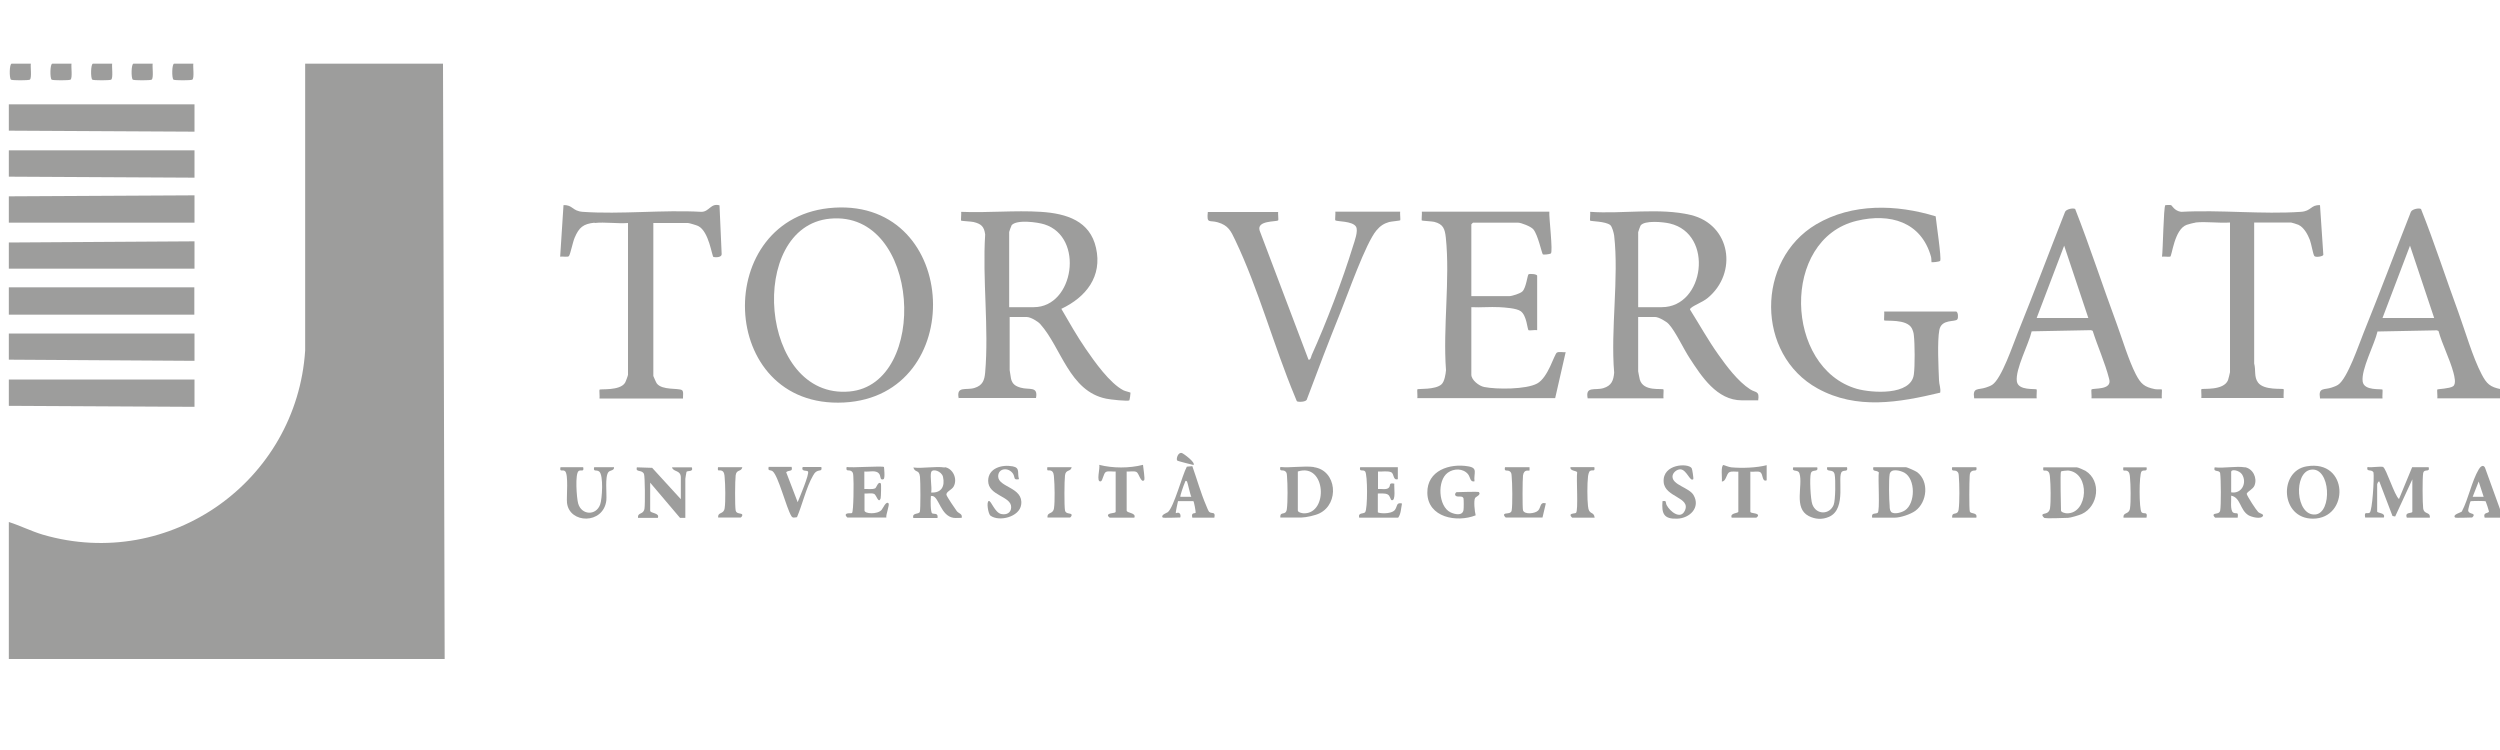 <?xml version="1.0" encoding="UTF-8"?>
<svg id="Ebene_1" xmlns="http://www.w3.org/2000/svg" version="1.1" viewBox="0 0 150 45">
  <!-- Generator: Adobe Illustrator 29.0.0, SVG Export Plug-In . SVG Version: 2.1.0 Build 186)  -->
  <defs>
    <style>
      .st0 {
        fill: #9d9d9c;
      }
    </style>
  </defs>
  <path class="st0" d="M26.69,39.54H.53v-8.22c.69.22,1.34.55,2.04.76,7.63,2.22,15.23-3.22,15.74-11.05V3.82h8.27l.1,35.72Z"/>
  <rect class="st0" x=".53" y="17.24" width="11.13" height="1.64"/>
  <polygon class="st0" points=".53 6.26 11.67 6.26 11.67 7.9 .53 7.84 .53 6.26"/>
  <polygon class="st0" points=".53 11.78 11.67 11.72 11.67 13.36 .53 13.36 .53 11.78"/>
  <polygon class="st0" points=".53 9.02 11.67 9.02 11.67 10.66 .53 10.6 .53 9.02"/>
  <polygon class="st0" points=".53 14.55 11.67 14.48 11.67 16.12 .53 16.12 .53 14.55"/>
  <polygon class="st0" points=".53 20.01 11.67 20.01 11.67 21.65 .53 21.58 .53 20.01"/>
  <polygon class="st0" points=".53 22.77 11.67 22.77 11.67 24.41 .53 24.35 .53 22.77"/>
  <path class="st0" d="M57.52,23.89c-.15-.75.44-.46.94-.61s.61-.47.65-.93c.23-2.64-.17-5.61,0-8.28-.06-.48-.24-.64-.7-.75-.12-.03-.71-.06-.74-.08-.03-.02.02-.43,0-.53,1.57.07,3.22-.1,4.78,0s2.95.55,3.31,2.16c.39,1.72-.6,2.96-2.08,3.66.47.81.94,1.64,1.47,2.41s1.44,2.06,2.26,2.48c.1.05.41.12.42.14s-.05.44-.07.46c-.07.07-1.18-.05-1.39-.1-2.21-.45-2.69-3.06-3.95-4.47-.16-.18-.59-.43-.82-.43h-1.02v3.19s.07.46.08.51c.08.33.27.45.58.54.51.15,1.06-.11.92.62h-4.61ZM60.55,18.43h1.48c2.41,0,3.05-4.21.63-4.97-.42-.13-1.65-.3-1.96.05-.02.02-.15.39-.15.41v4.51Z"/>
  <path class="st0" d="M105.47,24.02h-.96c-1.5,0-2.42-1.44-3.13-2.53-.37-.56-.84-1.59-1.25-2.04-.15-.17-.62-.43-.82-.43h-1.02v3.26s.08.44.1.5c.22.74,1.33.5,1.42.59.02.02-.02.43,0,.53h-4.55c-.15-.75.44-.46.94-.61s.61-.47.65-.93c-.22-2.59.29-5.68,0-8.22-.02-.15-.12-.55-.24-.64-.28-.22-1.16-.22-1.2-.26-.03-.02.02-.43,0-.53,1.92.14,4.17-.26,6.04.19,2.4.58,2.83,3.48,1.01,4.98-.29.24-.79.42-.99.59-.04.04-.09.06-.06.12.56.89,1.07,1.81,1.68,2.67.51.72,1.18,1.62,1.92,2.1.34.22.57.07.48.67ZM98.29,18.43h1.42c2.56,0,3.15-4.39.48-5.02-.37-.09-1.54-.21-1.76.13-.02.03-.14.37-.14.39v4.51Z"/>
  <path class="st0" d="M50.06,12.46c7.57-.46,8.01,11.3.58,11.69-7.65.4-7.99-11.24-.58-11.69ZM49.8,13.12c-5.01.47-4.25,10.86,1.17,10.37,4.8-.43,4.28-10.89-1.17-10.37Z"/>
  <path class="st0" d="M117.37,18.69c.12.04.14.37.07.47-.13.18-.95-.04-1.08.64s-.05,2.26-.02,3.01c0,.24.12.49.07.75-2.47.59-5.01,1.04-7.35-.25-3.71-2.04-3.71-7.7-.09-9.85,2.17-1.28,4.82-1.2,7.17-.48.03.35.36,2.53.27,2.67-.04.06-.49.1-.52.08-.01-.01,0-.24-.03-.33-.59-2.1-2.47-2.63-4.46-2.15-4.57,1.1-4.33,8.83.01,10.08.89.25,3.25.42,3.42-.86.07-.5.06-1.85,0-2.36-.01-.14-.06-.29-.12-.41-.31-.59-1.59-.41-1.66-.48-.02-.02.02-.43,0-.53h4.31Z"/>
  <path class="st0" d="M92.96,12.7c-.03.32.23,2.41.09,2.51-.06.04-.43.09-.48.05-.06-.05-.29-1.17-.57-1.5-.14-.17-.73-.4-.92-.4h-2.7s-.1.09-.1.1v4.31h2.27c.16,0,.68-.16.8-.29.22-.22.3-.98.36-1.02.08-.05.52-.02.52.09v3.26c-.13-.03-.44.04-.52,0-.07-.05-.1-.88-.47-1.14-.25-.18-.95-.22-1.28-.24-.56-.03-1.13.03-1.68,0v4.05c0,.32.46.68.77.74.75.15,2.52.15,3.18-.21s1.02-1.74,1.18-1.85c.12-.08.38-.01.53-.03l-.63,2.76h-8.27c.02-.1-.02-.5,0-.53.05-.05,1.08.04,1.45-.3.18-.16.25-.61.27-.85-.19-2.54.25-5.45-.01-7.95-.06-.53-.15-.81-.7-.95-.12-.03-.71-.06-.74-.08-.03-.02.02-.43,0-.53h7.64Z"/>
  <path class="st0" d="M118.45,23.89c-.11-.67.25-.48.71-.64.12-.04.26-.09.37-.16.57-.37,1.25-2.42,1.54-3.13.97-2.4,1.88-4.83,2.83-7.24.06-.17.49-.26.61-.18.89,2.27,1.65,4.62,2.5,6.91.34.93.7,2.15,1.14,3.01.3.57.5.76,1.15.89.11.02.4,0,.41.02.02.02-.02.43,0,.53h-4.22c.02-.1-.03-.5,0-.53.1-.1,1.26.06,1.06-.63-.25-.98-.68-1.92-.99-2.89l-.1-.04-3.56.07c-.17.76-.99,2.27-.89,3,.08.58,1.12.42,1.19.49.02.02-.02.43,0,.53h-3.75ZM125.3,19.08l-1.45-4.34-1.65,4.34h3.1Z"/>
  <path class="st0" d="M139.2,23.89c-.11-.67.25-.48.71-.64.12-.04.26-.09.37-.16.57-.37,1.25-2.42,1.54-3.13.97-2.4,1.88-4.83,2.83-7.24.06-.17.49-.26.61-.18.81,2.03,1.48,4.13,2.24,6.19.41,1.13.86,2.7,1.4,3.73.3.57.5.76,1.15.89.11.02.4,0,.41.02.02.02-.02.43,0,.53h-4.22c.02-.1-.03-.5,0-.53.03-.03.73-.05.94-.19s.08-.61.03-.81c-.22-.83-.67-1.68-.9-2.51l-.1-.04-3.56.07c-.17.76-.99,2.27-.89,3,.08.58,1.12.42,1.19.49.02.02-.02.43,0,.53h-3.75ZM146.05,19.08l-1.45-4.34-1.65,4.34h3.1Z"/>
  <path class="st0" d="M76.69,12.7c-.02.1.03.49,0,.52-.1.1-1.31-.01-1.11.62l2.93,7.74c.12.04.16-.18.19-.27.87-1.92,1.86-4.52,2.48-6.54.09-.29.33-.92.18-1.17-.21-.35-1.16-.3-1.24-.38-.03-.04.02-.42,0-.52h3.89c-.02.1.03.49,0,.52-.02.02-.54.07-.66.1-.32.09-.54.24-.76.5-.65.77-1.72,3.83-2.17,4.94-.69,1.71-1.35,3.44-2,5.18-.02.19-.51.19-.6.14-.02-.01-.1-.24-.13-.3-1.26-3.02-2.18-6.45-3.58-9.38-.26-.55-.42-.88-1.04-1.06-.5-.15-.68.12-.6-.62h4.22Z"/>
  <path class="st0" d="M35.68,13.36c-.69.07-.94.29-1.2.9-.11.25-.25.96-.34,1.1-.06.09-.41.01-.53.04l.2-3.09c.56-.03.51.35,1.15.4,2.3.16,4.79-.13,7.12,0,.48,0,.56-.54,1.09-.39l.13,2.93c0,.2-.36.2-.49.17-.1-.03-.26-1.53-.92-1.86-.08-.04-.54-.18-.61-.18h-2.08v9.18s.17.41.21.45c.32.42,1.3.26,1.51.4.11.07.05.37.06.5h-5.01c.02-.1-.02-.5,0-.53.06-.06,1.22.08,1.53-.41.04-.06.18-.44.18-.48v-9.11c-.64.05-1.38-.07-2.01,0Z"/>
  <path class="st0" d="M131.73,13.36c-.11.01-.42.09-.53.13-.75.27-.88,1.9-.99,1.91-.14.02-.34-.02-.49,0,.06-.38.09-2.98.2-3.09.01-.01.29-.02.35,0,.04.01.2.35.6.4,2.35-.13,4.86.16,7.18,0,.64-.04.59-.43,1.15-.4l.2,2.98c-.02.1-.47.17-.54.07-.08-.11-.18-.74-.27-.97-.13-.33-.35-.74-.68-.9-.06-.03-.42-.14-.45-.14h-2.21v8.46c.11.4-.02.8.23,1.14.36.49,1.49.34,1.54.4.02.02-.02.43,0,.53h-4.94c.02-.1-.02-.5,0-.53.06-.06,1.33.11,1.6-.54.02-.05.12-.45.12-.48v-8.98c-.66.05-1.42-.07-2.08,0Z"/>
  <path class="st0" d="M142.99,28.03c.17.05.69,1.73.95,1.91l.79-1.91h.99c.09.35-.27.06-.33.36-.05.27-.04,1.81,0,2.11.06.4.43.18.4.56h-1.38c-.15-.37.33-.23.33-.36v-1.94l-1.03,2.23-.16-.03-.79-2.07c-.07-.03-.13.15-.13.16v1.64c0,.11.52.06.4.36h-1.12c-.07-.41.11-.19.27-.29s.28-2.09.23-2.41c-.11-.23-.45,0-.36-.33.25.05.75-.06.96,0Z"/>
  <path class="st0" d="M56.69,28.03c.48.08.77.68.54,1.14-.11.23-.49.33-.44.53.03.11.52.84.62.97.12.15.35.15.29.4-.16,0-.33.02-.49,0-.77-.12-.87-1.25-1.26-1.31-.13-.02-.09.02-.1.1-.02.15-.02.88.08.94s.38-.05.32.28h-1.45c-.09-.34.33-.2.39-.37.05-.13.04-1.86.01-2.1-.05-.47-.28-.21-.4-.56.56.07,1.35-.09,1.88,0ZM55.87,28.33c-.08.26.06.91,0,1.22.61.04.84-.37.71-.94-.08-.34-.63-.52-.71-.28Z"/>
  <path class="st0" d="M134.69,28.03c.49.09.76.65.58,1.1-.09.23-.41.34-.47.5.04.16.56.96.69,1.09.09.09.34.12.29.23-.11.23-.7.07-.88-.04-.51-.32-.46-1.06-1.03-1.17.02.23-.08.9.13,1.02.18.1.32-.1.26.3h-1.35s-.11-.1-.1-.16c.03-.14.35-.02.4-.26.06-.3.05-1.89,0-2.24-.03-.24-.44-.03-.33-.36.54.07,1.3-.09,1.81,0ZM133.87,29.54c.64.11.97-.58.65-1.08-.16-.24-.65-.34-.65-.14v1.22Z"/>
  <path class="st0" d="M122.64,31.06s-.11-.1-.1-.16c.03-.14.39,0,.46-.4.06-.38.04-1.44,0-1.84-.01-.15-.02-.35-.18-.41-.16-.06-.26.09-.22-.21h2.01c.07,0,.43.16.52.21.97.6.78,2.13-.22,2.59-.15.07-.69.23-.82.23-.31,0-1.23.06-1.45,0ZM123.66,28.29c-.06.1,0,2.02,0,2.34,0,.11.26.17.36.17,1.27.02,1.42-2.44.06-2.57-.08,0-.4.03-.42.06Z"/>
  <path class="st0" d="M112.33,31.06c-.07-.32.21-.21.33-.29.15-.11.01-2.09.07-2.43-.16-.16-.4,0-.33-.31h1.94c.09,0,.59.23.69.3.72.55.61,1.79-.11,2.32-.29.21-.89.41-1.24.41h-1.35ZM113.46,30.71c.18.18.65.04.84-.09.63-.42.64-1.88-.04-2.26-.24-.13-.81-.28-.88.09-.06.34-.04,1.52,0,1.91,0,.1.01.27.08.34Z"/>
  <path class="st0" d="M78.83,28.03c1.38.19,1.55,2.18.34,2.77-.23.12-.82.25-1.07.25h-1.28c-.03-.42.33-.07.39-.5s.05-1.52.01-1.97c-.01-.11,0-.22-.1-.3-.16-.13-.37.06-.3-.26.62.06,1.41-.08,2.01,0ZM77.87,28.29v2.34c0,.11.26.17.36.17,1.49.03,1.33-3.06-.36-2.51Z"/>
  <path class="st0" d="M138.4,27.98c2.53-.43,2.58,3.13.38,3.14-1.96.01-2.07-2.86-.38-3.14ZM138.66,28.18c-1.06.15-.93,2.77.25,2.69,1.04-.08.93-2.86-.25-2.69Z"/>
  <path class="st0" d="M40.85,29.94v-1.28c0-.48-.45-.32-.53-.62h1.19c.11.3-.26.18-.32.27-.01.02-.07.4-.07.42v2.34h-.32s-1.79-2.11-1.79-2.11v1.68c0,.17.59.12.46.43h-1.19c-.03-.36.33-.16.39-.56.04-.23.03-1.92-.03-2.07-.13-.29-.52-.07-.43-.4l.92.03,1.71,1.87Z"/>
  <path class="st0" d="M88.74,29.54c.14.14-.2.28-.23.33-.1.16-.03.83.03,1.05-1.13.45-2.88.13-2.9-1.35-.02-1.34,1.34-1.78,2.45-1.59.61.1.32.4.38.9-.27.06-.24-.24-.39-.43-.3-.36-.85-.35-1.21-.09-.66.47-.57,2.03.16,2.38.25.12.71.23.78-.13.02-.11.02-.62,0-.71-.06-.18-.33-.06-.45-.14s-.01-.23.04-.23c.19,0,1.3-.05,1.35,0Z"/>
  <path class="st0" d="M83.87,28.03v.72c-.31.09-.2-.33-.41-.42-.22-.09-.54-.02-.78-.04v1.05c.2-.02.53.07.66-.09.11-.13-.04-.3.32-.23-.03.16.11,1.06-.16.99-.08-.02-.08-.27-.25-.35s-.39-.04-.58-.05v1.12c0,.07.78.15,1.02-.13.16-.2.07-.48.43-.39-.06.28-.06.63-.23.85h-2.34c-.08-.33.27-.21.36-.33.15-.19.15-2.25,0-2.44-.11-.15-.38.06-.3-.26h2.24Z"/>
  <path class="st0" d="M53.04,28.03s.08.68-.03.72c-.21.09-.16-.15-.24-.29-.18-.3-.61-.13-.91-.17v1.05c.2-.01.46.04.65-.04.08-.04.18-.45.34-.29.03.03.01.8-.01.88-.12.37-.26-.19-.38-.25-.17-.08-.41-.01-.59-.03v1.02c0,.2.76.25,1.02-.03.08-.08.27-.56.42-.4.08.08-.17.7-.13.85h-2.34s-.11-.1-.1-.16c.03-.14.32-.07.38-.11.1-.06.11-1.93.08-2.2-.01-.11,0-.22-.1-.3-.16-.13-.37.06-.3-.26.28.06,2.16-.08,2.24,0Z"/>
  <path class="st0" d="M109.03,28.03c.1.34-.3.09-.38.37s-.02,1.56.09,1.86c.24.65,1.04.63,1.28.03.11-.27.12-1.51.06-1.82-.08-.4-.53-.07-.45-.44h1.19c.07.3-.14.16-.29.26-.34.24.32,2.24-.79,2.72-.41.18-.83.15-1.22-.05-.92-.48-.33-1.82-.55-2.55-.09-.29-.48-.04-.38-.37h1.45Z"/>
  <path class="st0" d="M34.99,28.03c.07.32-.13.13-.27.23-.23.16-.12,1.64-.03,1.95.2.7,1.07.75,1.32.06.12-.33.21-1.77-.06-1.98-.17-.13-.37.05-.3-.26h1.19c.03.21-.24.18-.33.29-.23.27-.09,1.31-.13,1.71-.18,1.45-2.22,1.4-2.36.14-.04-.35.11-1.75-.13-1.91-.14-.1-.33.09-.26-.23h1.38Z"/>
  <path class="st0" d="M147.31,31.06c-.19-.19.34-.3.4-.37.39-.74.6-1.83,1.01-2.52.08-.14.26-.34.38-.11l.89,2.46c.02.2.46.31.47.38.02.06-.08.16-.1.16h-1.28c-.12-.34.23-.24.26-.37,0-.03-.18-.59-.2-.61-.03-.03-.87-.03-.91,0-.02.02-.15.51-.14.55.02.2.31.16.33.26.02.06-.08.16-.1.16-.15,0-.98.04-1.02,0ZM149.02,29.81l-.3-.92-.36.92h.66Z"/>
  <path class="st0" d="M69.77,31.06c-.16-.16.25-.29.3-.33.37-.31.86-2.21,1.14-2.73l.33-.03c.27.76.51,1.62.83,2.36.03.08.14.35.18.38.15.14.4-.05.31.35h-1.32c-.1-.35.19-.23.2-.3.01-.06-.1-.69-.14-.69h-.92s-.16.7-.13.72c.34-.13.29.26.26.26-.16,0-1.02.04-1.05,0ZM71.22,28.89c-.11-.11-.11.04-.14.09-.05.1-.29.79-.26.83h.66c-.07-.13-.23-.89-.26-.92Z"/>
  <path class="st0" d="M106,27.9v.92c-.3.11-.19-.37-.39-.49-.14-.08-.43,0-.59-.03v2.4c0,.13.51.05.46.26,0,.01-.09.1-.1.1h-1.48c-.12-.3.4-.25.4-.36v-2.4c-.17.01-.38-.04-.53.03-.2.09-.19.56-.46.56.03-.18-.08-.95.1-.99.02,0,.3.12.46.14.66.06,1.51.03,2.14-.13Z"/>
  <path class="st0" d="M66.94,28.29c-.17.02-.45-.05-.59.03s-.19.53-.3.56c-.31.08-.02-.83-.1-.99.82.21,1.81.21,2.63,0,.01.15.13.86.07.92-.19.2-.32-.43-.46-.49-.17-.08-.41-.01-.59-.03v2.34c0,.17.59.12.46.43h-1.48s-.1-.09-.1-.1c-.05-.22.46-.13.46-.26v-2.4Z"/>
  <path class="st0" d="M101.59,28.75c-.18.18-.39-.57-.76-.59-.22-.01-.48.21-.48.43-.01.51.99.66,1.26,1.11.44.75-.23,1.4-.98,1.42-.8.03-.94-.3-.88-1.05.28-.05.16.07.25.24.2.38.83.89,1.09.33.38-.81-1.21-.8-1.27-1.72-.08-1.09,1.47-1.15,1.68-.83.04.06.12.63.1.66Z"/>
  <path class="st0" d="M61.14,28.75c-.36.07-.22-.11-.36-.33-.27-.4-.89-.34-.89.16,0,.67,1.53.65,1.38,1.7-.1.74-1.32,1.04-1.84.66-.14-.1-.26-.85-.1-.88.14-.03.35.69.74.78.32.07.6-.07.6-.41.01-.67-1.38-.68-1.38-1.58,0-.77.84-.99,1.47-.87.47.09.26.39.38.77Z"/>
  <path class="st0" d="M47.5,28.03c.08.29-.17.16-.33.3l.69,1.8c.1-.25.72-1.7.62-1.84-.06-.09-.43.03-.32-.27h1.12c.06.28-.11.16-.29.27-.11.07-.15.15-.21.25-.4.69-.64,1.74-.96,2.49-.15.02-.26.07-.34-.07-.31-.51-.78-2.43-1.13-2.69-.15-.1-.29.02-.23-.26h1.38Z"/>
  <path class="st0" d="M91.77,28.03c0,.05.01.19,0,.2-.04.04-.33-.11-.39.3-.03.22-.04,1.95,0,2.09.09.27.73.2.91.01s.09-.53.46-.43l-.2.85h-2.21s-.11-.1-.1-.16c.03-.16.41,0,.46-.26.06-.32.04-1.68,0-2.04-.01-.11,0-.22-.1-.3-.16-.13-.37.06-.3-.26h1.45Z"/>
  <path class="st0" d="M44.54,28.03c-.06.3-.35.11-.4.49-.04.3-.05,1.84,0,2.11.05.24.37.13.4.26.01.06-.07.16-.1.16h-1.35c-.03-.36.33-.16.39-.56.06-.38.04-1.44,0-1.84-.01-.15-.02-.35-.18-.41-.16-.06-.26.09-.22-.21h1.45Z"/>
  <path class="st0" d="M64.3,28.03c-.06.3-.35.11-.4.49-.04.3-.05,1.84,0,2.11.05.24.37.13.4.26.01.06-.07.16-.1.16h-1.35c-.03-.36.33-.16.39-.56.06-.38.04-1.44,0-1.84-.01-.15-.02-.35-.18-.41-.16-.06-.26.09-.22-.21h1.45Z"/>
  <path class="st0" d="M95.66,28.03c.06.31-.12.13-.26.23-.07.04-.11.25-.12.34-.05.41-.05,1.35,0,1.77.05.56.35.28.4.69h-1.35s-.11-.1-.1-.16c.02-.11.27-.08.33-.13.15-.11.01-2.08.07-2.43-.03-.11-.45-.07-.4-.31h1.45Z"/>
  <path class="st0" d="M118.58,28.03c.07.31-.14.13-.3.26-.1.08-.09.19-.1.3-.02.25-.04,1.97.01,2.1.06.17.47.03.39.37h-1.45c-.03-.42.33-.07.39-.5s.05-1.52.01-1.97c-.01-.11,0-.22-.1-.3-.16-.13-.37.06-.3-.26h1.45Z"/>
  <path class="st0" d="M128.79,28.03c.08.32-.18.12-.3.26-.15.19-.15,2.25,0,2.44.12.15.39-.08.3.33h-1.38c-.03-.36.33-.16.39-.56.06-.38.04-1.44,0-1.84-.01-.15-.02-.35-.18-.41-.16-.06-.26.09-.22-.21h1.38Z"/>
  <path class="st0" d="M9.16,3.82c-.03.19.07.86-.06.96-.08.05-1.06.05-1.13,0-.11-.08-.1-.96.04-.96h1.15Z"/>
  <path class="st0" d="M6.73,3.82c-.03.19.07.86-.06.96-.08.05-1.06.05-1.13,0-.11-.08-.1-.96.04-.96h1.15Z"/>
  <path class="st0" d="M4.29,3.82c-.03.19.07.86-.06.96-.08.05-1.06.05-1.13,0-.11-.08-.1-.96.04-.96h1.15Z"/>
  <path class="st0" d="M1.85,3.82c-.03.19.07.86-.06.96-.08.05-1.06.05-1.13,0-.11-.08-.1-.96.04-.96h1.15Z"/>
  <path class="st0" d="M11.6,3.82c-.03.19.07.86-.06.96-.08.05-1.06.05-1.13,0-.11-.08-.1-.96.04-.96h1.15Z"/>
  <path class="st0" d="M71.61,27.9s-.95-.23-.98-.27c-.07-.1.05-.51.28-.45.1.03.84.57.7.72Z"/>
</svg>